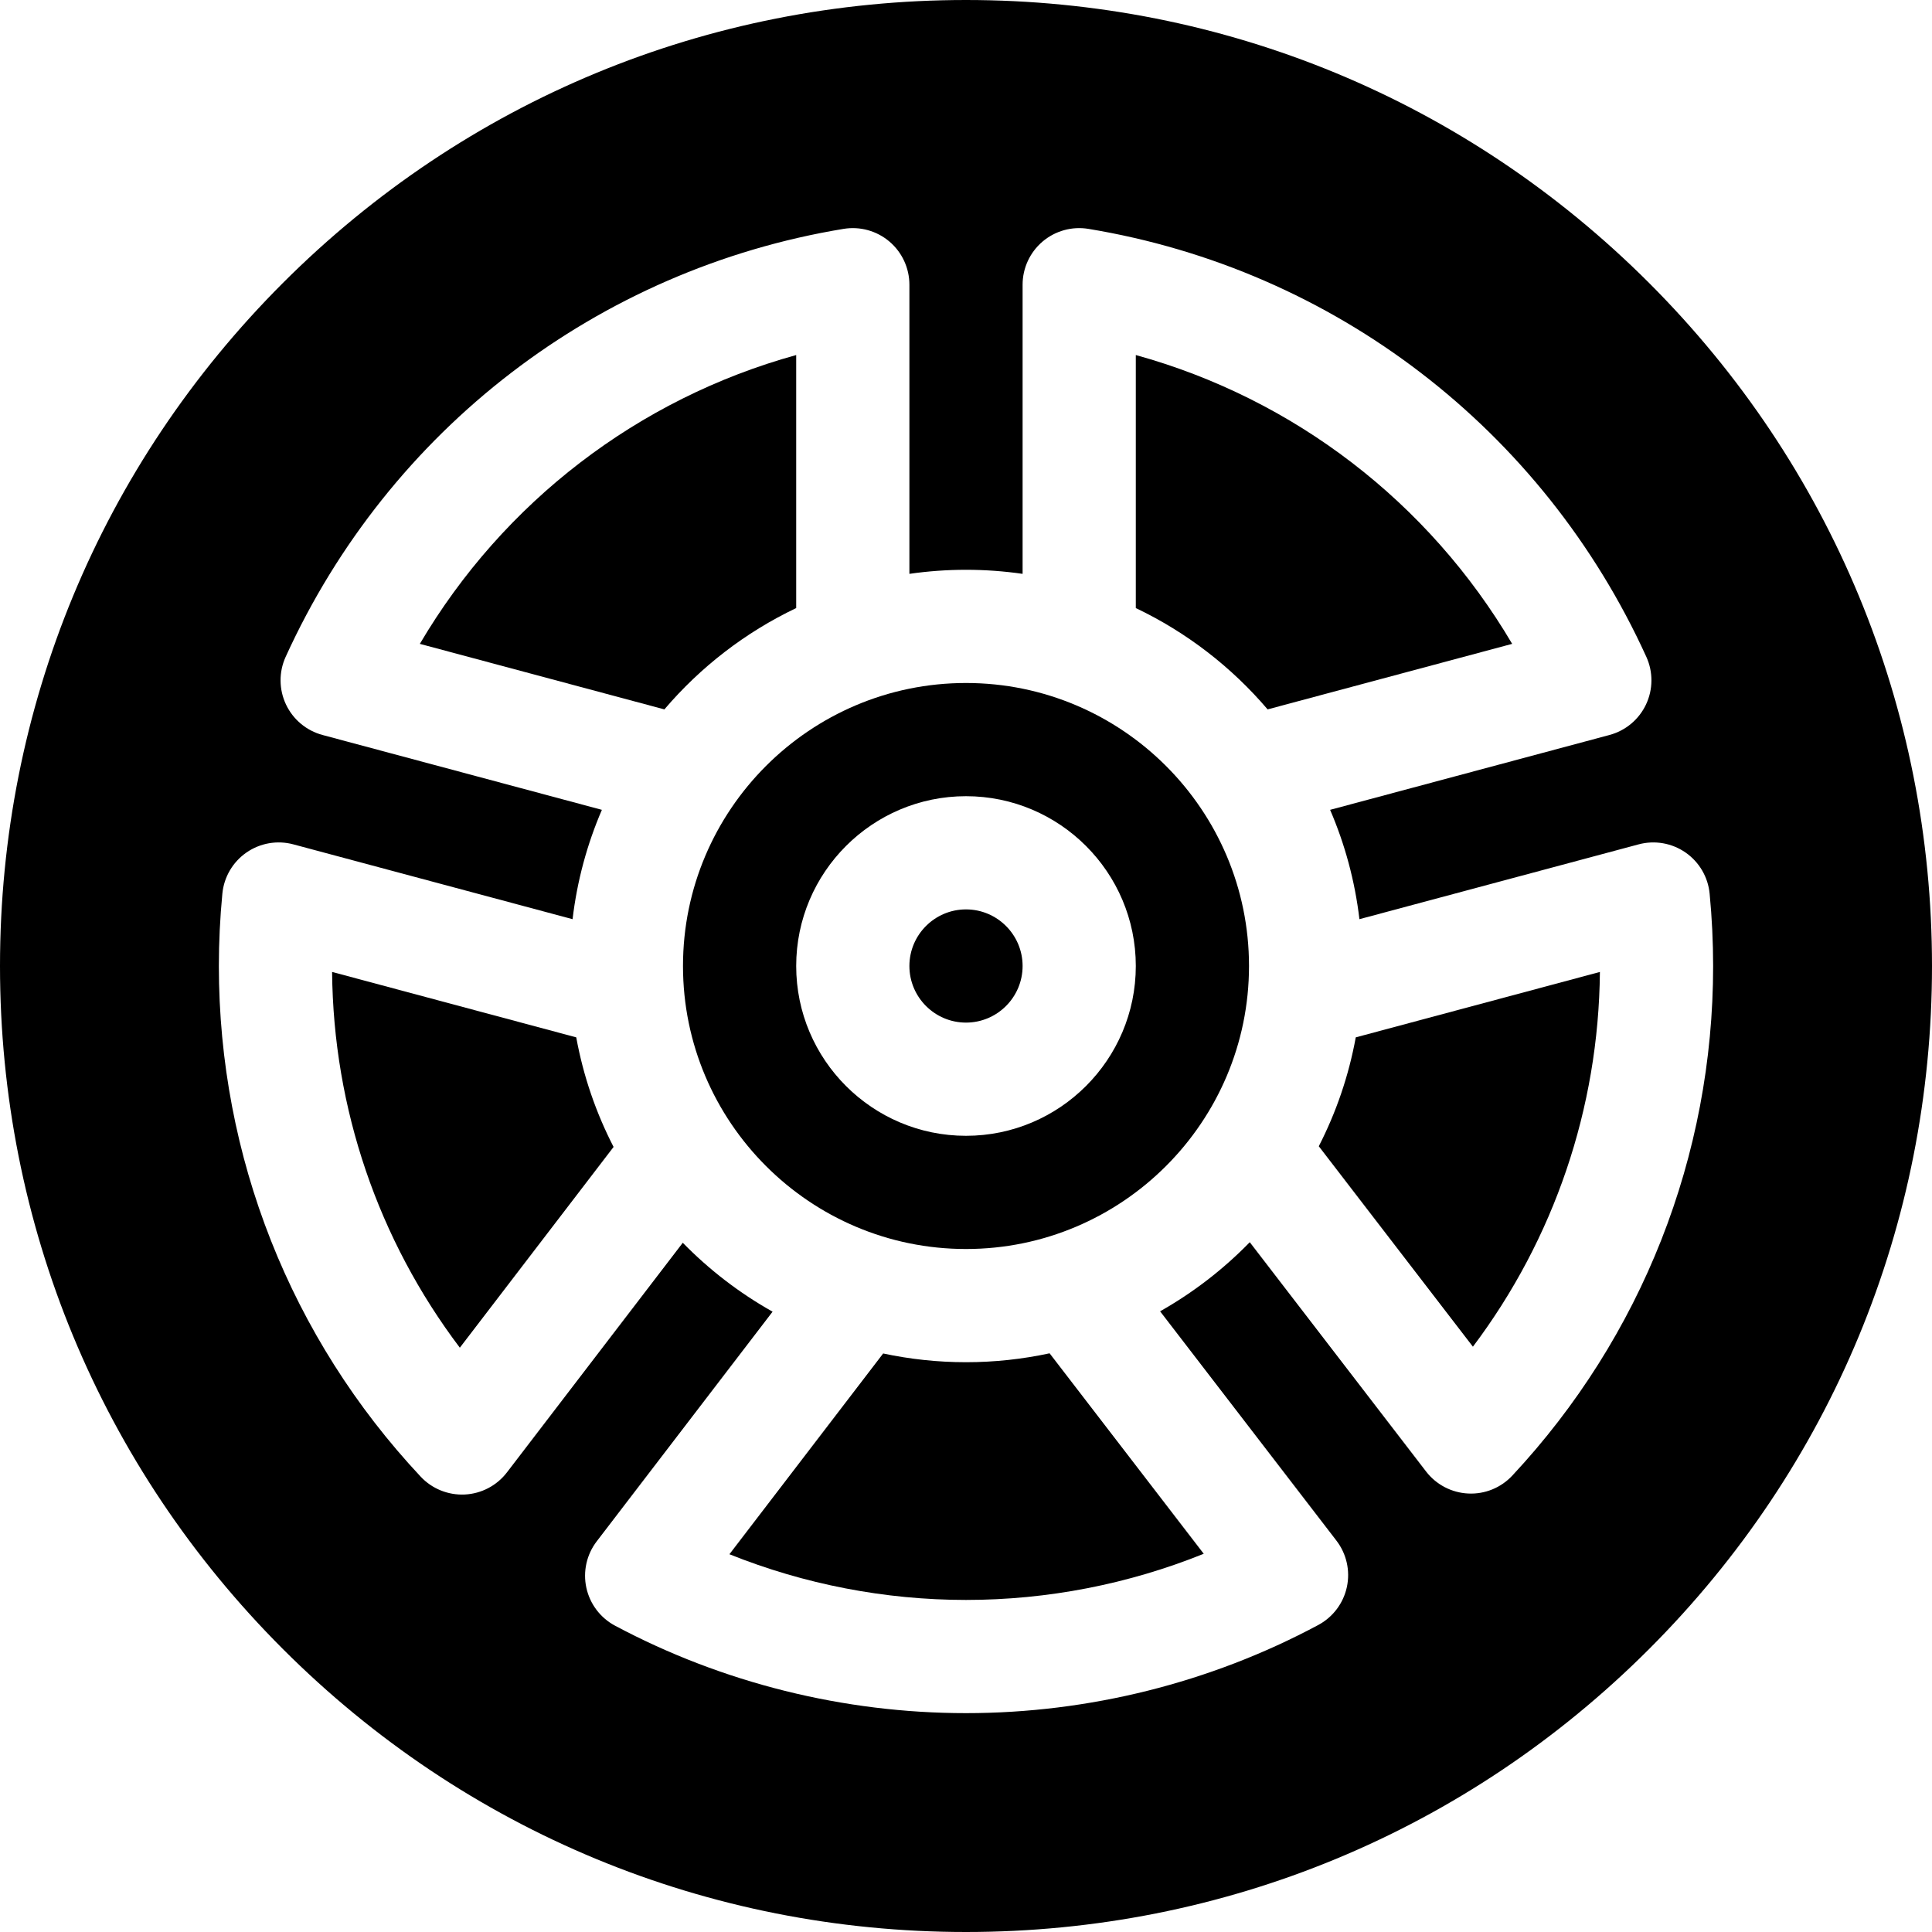 <svg xmlns="http://www.w3.org/2000/svg" xmlns:xlink="http://www.w3.org/1999/xlink" id="Capa_1" x="0px" y="0px" viewBox="0 0 512 512" style="enable-background:new 0 0 512 512;" xml:space="preserve" width="512" height="512">
<g>
	<path d="M211,161.145V94.088c-41.893,11.581-77.609,38.991-99.738,76.543l64.806,17.365C185.641,176.76,197.533,167.56,211,161.145   z"></path>
	<path d="M256,361c-7.528,0-14.871-0.803-21.954-2.316l-40.742,53.206C213.126,419.846,234.496,424,256,424   c21.617,0,43.092-4.196,63.003-12.233l-40.848-53.126C271.01,360.181,263.6,361,256,361z"></path>
	<path d="M88.007,257.574c0.335,36.24,12.224,70.96,33.855,99.579l40.742-53.204c-4.642-9.004-8.017-18.762-9.894-29.038   L88.007,257.574z"></path>
	<path d="M256,241c-8.271,0-15,6.729-15,15s6.729,15,15,15c8.271,0,15-6.729,15-15S264.271,241,256,241z"></path>
	<path d="M437.019,74.98C388.667,26.629,324.38,0,256,0S123.333,26.629,74.981,74.98C26.629,123.333,0,187.62,0,256   s26.629,132.667,74.981,181.02C123.333,485.371,187.62,512,256,512s132.667-26.629,181.019-74.98   C485.371,388.667,512,324.38,512,256S485.371,123.333,437.019,74.98z M400.778,391.049c-3.006,3.223-7.281,4.969-11.681,4.748   c-4.402-0.21-8.489-2.346-11.176-5.84l-46.718-60.76c-6.985,7.175-14.984,13.356-23.764,18.312l46.723,60.766   c2.686,3.493,3.7,7.989,2.774,12.297c-0.926,4.307-3.699,7.989-7.583,10.069C320.822,445.923,288.542,454,256,454   c-32.409,0-64.571-8.015-93.008-23.177c-3.887-2.073-6.667-5.75-7.602-10.055c-0.935-4.306,0.071-8.804,2.75-12.301l46.603-60.859   c-8.791-4.938-16.801-11.104-23.8-18.264l-46.6,60.854c-2.68,3.5-6.763,5.644-11.165,5.862c-4.397,0.212-8.677-1.51-11.691-4.727   C76.995,354.517,58,306.454,58,256c0-6.333,0.313-12.788,0.929-19.185c0.423-4.391,2.757-8.372,6.381-10.887   c3.625-2.515,8.17-3.307,12.432-2.164l73.995,19.827c1.203-10.172,3.863-19.902,7.77-28.976L85.47,194.778   c-4.259-1.142-7.801-4.1-9.683-8.087c-1.882-3.987-1.914-8.602-0.088-12.615C103.128,113.8,158.403,71.397,223.559,60.652   c4.345-0.715,8.788,0.513,12.146,3.362c3.358,2.851,5.294,7.032,5.294,11.438v76.624c4.901-0.704,9.908-1.076,15-1.076   c5.092,0,10.099,0.372,15,1.076V75.452c0-4.405,1.936-8.587,5.294-11.438c3.359-2.85,7.802-4.078,12.146-3.362   C353.599,71.398,408.874,113.8,436.3,174.077c1.826,4.013,1.794,8.627-0.088,12.614c-1.882,3.988-5.424,6.945-9.683,8.087   l-74.036,19.837c3.907,9.074,6.567,18.805,7.77,28.976l73.994-19.827c4.26-1.14,8.808-0.35,12.433,2.165s5.958,6.496,6.381,10.888   c0.616,6.4,0.928,12.854,0.928,19.183C454,306.314,435.099,354.275,400.778,391.049z"></path>
	<path d="M301,94.088v67.057c13.467,6.415,25.36,15.614,34.933,26.85l64.806-17.365C378.611,133.079,342.895,105.669,301,94.088z"></path>
	<path d="M349.493,303.768l40.844,53.12c21.505-28.567,33.323-63.188,33.656-99.313l-64.702,17.337   C357.427,285.117,354.086,294.814,349.493,303.768z"></path>
	<path d="M256,181c-41.355,0-75,33.645-75,75s33.645,75,75,75c41.355,0,75-33.645,75-75S297.356,181,256,181z M256,301   c-24.813,0-45-20.187-45-45s20.187-45,45-45c24.813,0,45,20.187,45,45S280.813,301,256,301z"></path>
</g>















</svg>